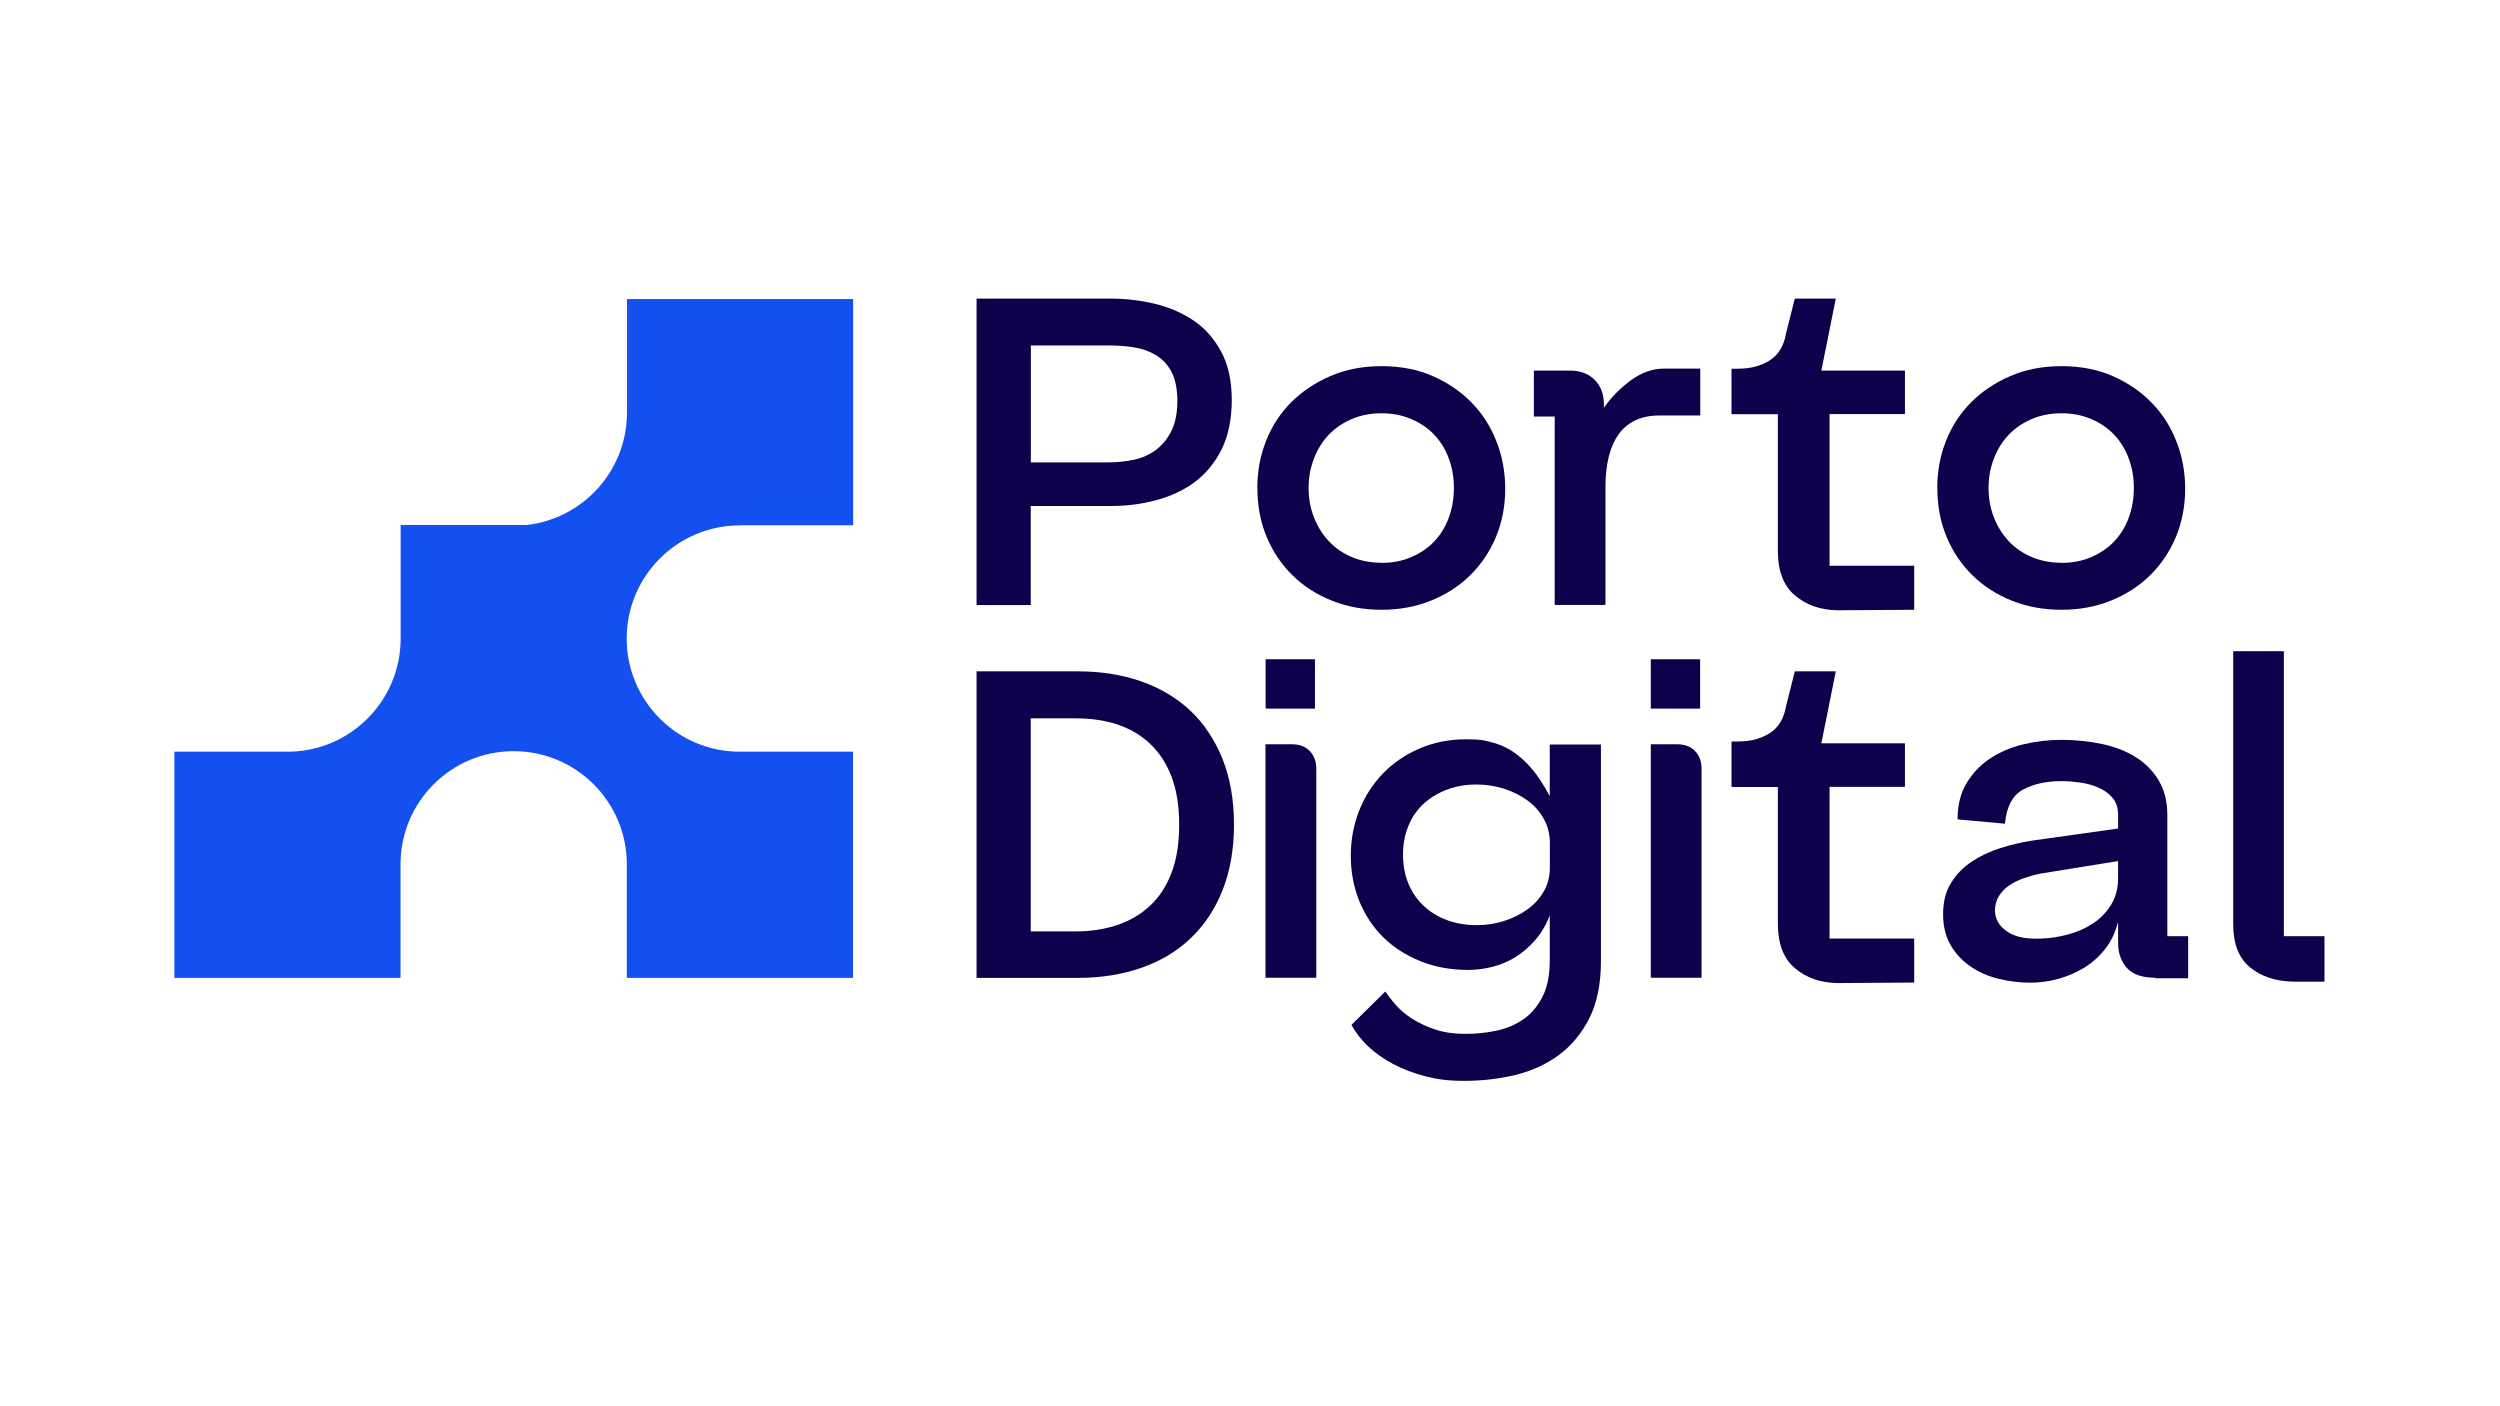 <?xml version="1.0" encoding="UTF-8"?>
<svg xmlns="http://www.w3.org/2000/svg" version="1.1" viewBox="0 0 1920 1080">
  <defs>
    <style>
      .cls-1 {
        fill: #1450ef;
      }

      .cls-2 {
        fill: #0e004b;
      }
    </style>
  </defs>
  <!-- Generator: Adobe Illustrator 28.7.1, SVG Export Plug-In . SVG Version: 1.2.0 Build 142)  -->
  <g>
    <g id="Camada_1">
      <g>
        <path class="cls-1" d="M568.3,403.4h86.9v-173.7h-173.7v87.2c0,44.6-33.6,81.3-76.9,86.3h-96.9v87.2c0,48-38.9,86.9-86.9,86.9h-86.9v173.7h173.7v-87.2c0-48,38.9-86.9,86.9-86.9s86.9,38.9,86.9,86.9v87.2h173.7v-173.7h-86.9c-48,0-86.9-38.9-86.9-86.9h0s0,0,0,0h0c0-48,38.9-86.9,86.9-86.9Z"/>
        <g>
          <g>
            <path class="cls-2" d="M750,750.9v-235.3h78.1c17.3,0,33.3,2.5,48.1,7.6,14.7,5.1,27.3,12.6,37.9,22.5,10.5,9.9,18.7,22.2,24.7,36.9,5.9,14.7,8.9,31.6,8.9,50.7s-3,35.9-8.9,50.7c-5.9,14.7-14.2,27-24.7,36.9-10.5,9.9-23.1,17.4-37.9,22.5-14.7,5.1-30.7,7.6-48.1,7.6h-78.1ZM791.6,715.3h35c11.1,0,21.5-1.6,31.2-4.8,9.6-3.2,18.1-8.1,25.2-14.7,7.2-6.6,12.7-15,16.7-25.4,4-10.4,5.9-22.8,5.9-37.1s-2-26.7-5.9-36.9c-4-10.3-9.5-18.7-16.7-25.4-7.2-6.7-15.6-11.6-25.2-14.7-9.6-3.1-20-4.6-31.2-4.6h-35v163.7Z"/>
            <path class="cls-2" d="M1064.1,761.7c2,3,4.6,6.4,8,10.2,3.3,3.8,7.5,7.4,12.6,10.6,5.1,3.2,10.9,5.9,17.6,8.2,6.7,2.2,14.3,3.3,23,3.3s15-.7,22.8-2.2c7.8-1.5,14.8-4.3,21-8.4,6.2-4.1,11.3-9.8,15.2-17.3,4-7.4,5.9-16.9,5.9-28.6v-34.5c-2.7,7.2-6.4,13.4-10.9,18.7-4.6,5.3-9.6,9.7-15.2,13.2-5.6,3.5-11.5,6-17.8,7.6-6.3,1.6-12.6,2.4-18.7,2.4-13.4,0-25.6-2.2-36.7-6.7-11.1-4.5-20.7-10.6-28.6-18.4-7.9-7.8-14-17.1-18.4-27.8-4.3-10.8-6.5-22.3-6.5-34.7s2.2-24,6.5-34.9c4.3-10.9,10.4-20.3,18.2-28.4,7.8-8,17.1-14.4,28-19.1,10.9-4.7,22.8-7.1,35.6-7.1s13,.7,18.9,2c5.9,1.4,11.6,3.8,16.9,7.2,5.3,3.5,10.3,8,15,13.5,4.7,5.6,9.3,12.6,13.7,21v-39.7h39.3v166.6c0,17.3-3,31.9-8.9,43.6-5.9,11.7-13.8,21.2-23.6,28.4-9.8,7.2-20.9,12.2-33.4,15.2-12.5,3-25.4,4.5-38.8,4.5s-20.9-1.2-30.1-3.5c-9.2-2.4-17.4-5.5-24.9-9.5-7.4-4-13.8-8.5-19.1-13.5-5.3-5.1-9.6-10.6-12.8-16.5l26-25.6ZM1155.1,707.3c6.7-2.1,12.7-5.1,18-8.9,5.3-3.8,9.5-8.5,12.6-13.9,3.1-5.4,4.6-11.6,4.6-18.6v-18.2c0-6.9-1.5-13.2-4.6-18.7-3.1-5.6-7.2-10.3-12.4-14.1-5.2-3.8-11.2-6.9-18-9.1-6.8-2.2-14-3.3-21.7-3.3s-15.3,1.3-22.3,3.9c-6.9,2.6-12.9,6.3-18,10.9-5.1,4.7-9,10.4-11.7,17.1-2.7,6.7-4.1,14-4.1,21.9s1.4,16,4.3,22.6c2.8,6.7,6.8,12.4,11.9,17.1,5.1,4.7,11.1,8.3,18,10.8,6.9,2.5,14.3,3.7,22.3,3.7s14.5-1.1,21.2-3.2Z"/>
            <path class="cls-2" d="M1287.9,571.6c5.9,0,10.6,1.7,13.9,5.2,3.3,3.5,5,7.9,5,13.4v160.7h-39v-179.3h20ZM1305.7,544.2h-37.9v-37.9h37.9v37.9Z"/>
            <path class="cls-2" d="M1655.3,750.9c-10.1,0-17.4-2.5-21.9-7.6-4.5-5.1-6.7-11.4-6.7-19.1v-16.3c-2,7.9-5.2,14.8-9.7,20.6-4.5,5.8-9.8,10.6-16,14.5-6.2,3.8-12.9,6.7-20,8.7-7.2,2-14.5,3-21.9,3s-16.3-1-24.3-3c-8-2-15.2-5.1-21.5-9.5-6.3-4.3-11.4-9.8-15.2-16.3-3.8-6.6-5.8-14.5-5.8-23.9s2-17.4,6.1-23.9c4.1-6.6,9.3-12,15.8-16.3,6.4-4.3,13.7-7.8,21.9-10.4,8.2-2.6,16.3-4.5,24.5-5.8l66.1-9.3v-10.4c0-5.4-1.4-9.8-4.3-13.2-2.8-3.3-6.4-5.9-10.8-7.8-4.3-1.9-9-3.2-14.1-3.9-5.1-.7-9.8-1.1-14.3-1.1-11.6,0-21.5,2.2-29.5,6.5-8,4.3-12.7,13.1-13.9,26.2l-36.4-3.3c0-10.9,2.3-20.2,6.9-27.8,4.6-7.7,10.6-14,18-18.9,7.4-4.9,15.9-8.6,25.4-10.9,9.5-2.3,19.4-3.5,29.5-3.5s21.3,1.1,31.2,3.2c9.9,2.1,18.6,5.5,26,10.2,7.4,4.7,13.3,10.7,17.6,18,4.3,7.3,6.5,16,6.5,26.2v93.2h16v32.3h-25.2ZM1566.6,671.1c-4,.7-8,1.9-12.2,3.3-4.2,1.5-8,3.3-11.3,5.6-3.3,2.2-6,5-8,8.3-2,3.3-3,7.1-3,11.3.2,4.2,1.5,7.7,3.7,10.6,2.2,2.8,5.1,5.1,8.5,6.9,3.5,1.7,7.2,2.8,11.3,3.3,4.1.5,8.1.6,12.1.4,6.9-.2,13.9-1.3,20.8-3.2,6.9-1.9,13.2-4.6,18.9-8.4,5.7-3.7,10.3-8.5,13.9-14.3,3.6-5.8,5.4-12.7,5.4-20.6v-13l-60.1,9.7Z"/>
            <path class="cls-2" d="M1754,500v219h31.2v34.9h-24.1c-13.4-.3-24.4-3.9-33-10.9-8.7-7.1-13-18.1-13-33.2v-209.7h39Z"/>
            <g>
              <path class="cls-2" d="M750,464.6v-235.3h102.4c12.1,0,23.8,1.4,34.9,4.1,11.1,2.7,21,7.1,29.7,13,8.7,5.9,15.6,13.9,21,23.9,5.3,10,8,22.3,8,36.9s-2.6,27.5-7.8,37.9c-5.2,10.4-12.1,18.7-20.6,25.1-8.5,6.3-18.4,10.9-29.5,13.9-11.1,3-22.6,4.5-34.5,4.5h-62v76.1h-41.6ZM791.6,355.1h59.8c6.7,0,13.2-.7,19.5-2,6.3-1.4,11.9-3.9,16.9-7.6,4.9-3.7,8.9-8.6,11.9-14.7,3-6.1,4.5-13.7,4.5-22.8s-1.5-16.9-4.6-22.6c-3.1-5.7-7.2-10-12.4-13-5.2-3-10.9-4.9-17.1-5.8-6.2-.9-12.4-1.3-18.6-1.3h-59.8v89.8Z"/>
              <path class="cls-2" d="M965.6,375.1c0-12.9,2.2-25,6.7-36.4,4.5-11.4,10.9-21.3,19.3-29.7,8.4-8.4,18.5-15.2,30.2-20.2,11.8-5.1,24.8-7.6,39.2-7.6s27.7,2.5,39.3,7.6c11.6,5.1,21.6,11.9,29.9,20.4,8.3,8.5,14.7,18.5,19.1,29.9,4.5,11.4,6.7,23.5,6.7,36.4s-2.4,25.7-7.2,37.1c-4.8,11.4-11.5,21.2-20,29.5-8.5,8.3-18.6,14.7-30.1,19.3-11.5,4.6-24.1,6.9-37.7,6.9s-26.2-2.3-37.9-6.9c-11.6-4.6-21.7-11-30.2-19.3-8.5-8.3-15.2-18.1-20-29.5-4.8-11.4-7.2-23.9-7.2-37.5ZM1061,432.3c8.4,0,16.1-1.5,23-4.5,6.9-3,12.8-7,17.6-12.1,4.8-5.1,8.5-11.1,11.1-18.2,2.6-7.1,3.9-14.7,3.9-22.8s-1.3-15.4-3.9-22.5c-2.6-7.1-6.3-13.1-11.1-18.2-4.8-5.1-10.7-9.1-17.6-12.1-6.9-3-14.6-4.5-23-4.5s-16.1,1.5-23,4.5c-6.9,3-12.8,7-17.6,12.1-4.8,5.1-8.6,11.1-11.3,18.2-2.7,7.1-4.1,14.5-4.1,22.5s1.4,15.7,4.1,22.6c2.7,6.9,6.5,13,11.3,18.2,4.8,5.2,10.7,9.3,17.6,12.2,6.9,3,14.6,4.5,23,4.5Z"/>
              <path class="cls-2" d="M1205.8,284.6c7.9,0,14.2,2.4,18.9,7.1,4.7,4.7,7.1,11,7.1,18.9v2.6c5.7-8.2,12.6-15.2,20.8-21.2,8.2-5.9,16.5-8.9,24.9-8.9h28.3v36h-31.6c-6.9,0-13,1.2-18.2,3.7-5.2,2.5-9.5,6-12.8,10.6-3.3,4.6-5.9,10.3-7.6,17.1-1.7,6.8-2.6,14.4-2.6,22.8v91.3h-39v-144.7h-16v-35.3h27.8Z"/>
              <path class="cls-2" d="M1487.8,375.1c0-12.9,2.2-25,6.7-36.4,4.5-11.4,10.9-21.3,19.3-29.7,8.4-8.4,18.5-15.2,30.2-20.2,11.8-5.1,24.8-7.6,39.2-7.6s27.7,2.5,39.3,7.6c11.6,5.1,21.6,11.9,29.9,20.4,8.3,8.5,14.7,18.5,19.1,29.9,4.5,11.4,6.7,23.5,6.7,36.4s-2.4,25.7-7.2,37.1c-4.8,11.4-11.5,21.2-20,29.5-8.5,8.3-18.6,14.7-30.1,19.3-11.5,4.6-24.1,6.9-37.7,6.9s-26.2-2.3-37.9-6.9c-11.6-4.6-21.7-11-30.2-19.3-8.5-8.3-15.2-18.1-20-29.5-4.8-11.4-7.2-23.9-7.2-37.5ZM1583.2,432.3c8.4,0,16.1-1.5,23-4.5,6.9-3,12.8-7,17.6-12.1,4.8-5.1,8.5-11.1,11.1-18.2,2.6-7.1,3.9-14.7,3.9-22.8s-1.3-15.4-3.9-22.5c-2.6-7.1-6.3-13.1-11.1-18.2-4.8-5.1-10.7-9.1-17.6-12.1-6.9-3-14.6-4.5-23-4.5s-16.1,1.5-23,4.5c-6.9,3-12.8,7-17.6,12.1-4.8,5.1-8.6,11.1-11.3,18.2-2.7,7.1-4.1,14.5-4.1,22.5s1.4,15.7,4.1,22.6c2.7,6.9,6.5,13,11.3,18.2,4.8,5.2,10.7,9.3,17.6,12.2,6.9,3,14.6,4.5,23,4.5Z"/>
            </g>
            <path class="cls-2" d="M992,571.6c5.9,0,10.6,1.7,13.9,5.2,3.3,3.5,5,7.9,5,13.4v160.7h-39v-179.3h20Z"/>
            <rect class="cls-2" x="972" y="506.3" width="37.9" height="37.9"/>
            <path class="cls-2" d="M1335.7,569.4c8.9,0,16.7-2.1,23.4-6.3,6.7-4.2,10.9-11.1,12.6-20.8l6.7-26.7h31.5l-11.1,55.3h64.2v33.4h-57.9v116.5h65v33.8l-59,.4c-13.1-.2-24-4.1-32.7-11.5-8.7-7.4-13-18.8-13-34.1v-105h-35.6v-34.9h5.9Z"/>
          </g>
          <path class="cls-2" d="M1335.7,283.1c8.9,0,16.7-2.1,23.4-6.3,6.7-4.2,10.9-11.1,12.6-20.8l6.7-26.7h31.5l-11.1,55.3h64.2v33.4h-57.9v116.5h65v33.8l-59,.4c-13.1-.2-24-4.1-32.7-11.5-8.7-7.4-13-18.8-13-34.1v-105h-35.6v-34.9h5.9Z"/>
        </g>
      </g>
    </g>
  </g>
</svg>